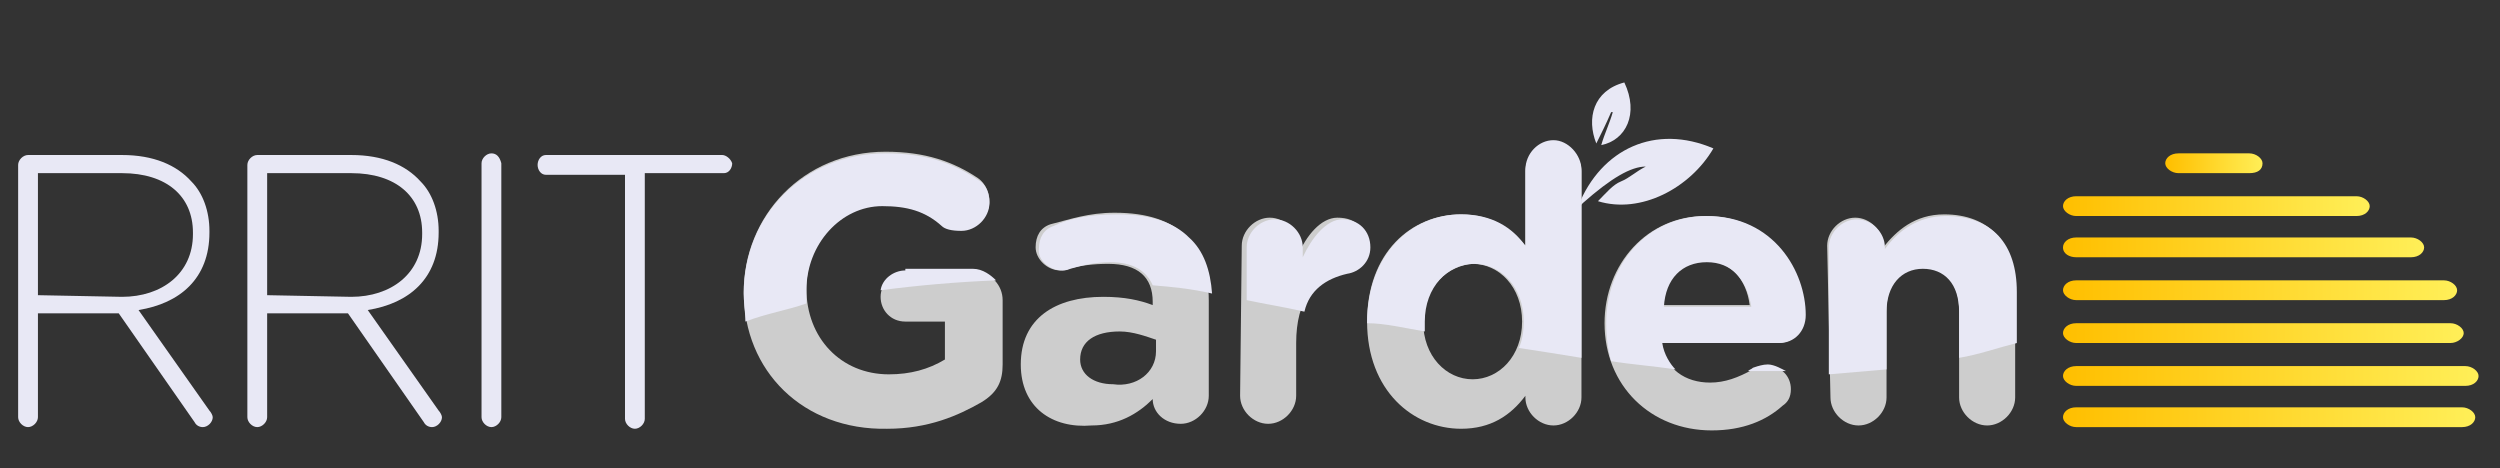<?xml version="1.0" encoding="utf-8"?>
<!-- Generator: Adobe Illustrator 21.1.0, SVG Export Plug-In . SVG Version: 6.00 Build 0)  -->
<svg version="1.1" id="Layer_1" xmlns="http://www.w3.org/2000/svg" xmlns:xlink="http://www.w3.org/1999/xlink" x="0px" y="0px"
	 viewBox="0 0 151.6 28.4" style="enable-background:new 0 0 151.6 28.4;" xml:space="preserve">
<rect x="0" y="0" width="151.6" height="28.4" fill="#333333" stroke="none"/>
<style type="text/css">
	.st0{fill:#E8E8F5;}
	.st1{fill:url(#SVGID_1_);}
	.st2{fill:url(#SVGID_2_);}
	.st3{fill:url(#SVGID_3_);}
	.st4{fill:url(#SVGID_4_);}
	.st5{fill:url(#SVGID_5_);}
	.st6{fill:url(#SVGID_6_);}
	.st7{fill:url(#SVGID_7_);}
	.st8{fill:#CDCDCD;}
</style>
<path class="st0" d="M8.4,18.8c2.5-0.4,4.3-1.9,4.3-4.7V14c0-1.2-0.4-2.3-1.1-3c-0.9-1-2.3-1.6-4.2-1.6H1.7c-0.3,0-0.6,0.3-0.6,0.6
	v15.3c0,0.3,0.3,0.6,0.6,0.6c0.3,0,0.6-0.3,0.6-0.6V19h4.9l4.6,6.6c0.1,0.2,0.3,0.3,0.5,0.3c0.3,0,0.6-0.3,0.6-0.6
	c0-0.1-0.1-0.3-0.2-0.4L8.4,18.8z M2.3,17.9v-7.4h5.1c2.7,0,4.3,1.4,4.3,3.6v0.1c0,2.4-1.9,3.8-4.3,3.8L2.3,17.9L2.3,17.9z
	 M29.8,9.3c-0.3,0-0.6,0.3-0.6,0.6v15.4c0,0.3,0.3,0.6,0.6,0.6s0.6-0.3,0.6-0.6V9.9C30.3,9.5,30.1,9.3,29.8,9.3z M43.8,9.4H33.1
	c-0.3,0-0.5,0.3-0.5,0.6c0,0.3,0.2,0.6,0.5,0.6h4.8v14.8c0,0.3,0.3,0.6,0.6,0.6s0.6-0.3,0.6-0.6V10.5h4.8c0.3,0,0.5-0.3,0.5-0.6
	C44.3,9.6,44,9.4,43.8,9.4z M22.3,18.8c2.5-0.4,4.3-1.9,4.3-4.7V14c0-1.2-0.4-2.3-1.1-3c-0.9-1-2.3-1.6-4.2-1.6h-5.7
	C15.3,9.4,15,9.7,15,10v15.3c0,0.3,0.3,0.6,0.6,0.6s0.6-0.3,0.6-0.6V19h4.9l4.6,6.6c0.1,0.2,0.3,0.3,0.5,0.3c0.3,0,0.6-0.3,0.6-0.6
	c0-0.1-0.1-0.3-0.2-0.4L22.3,18.8z M16.2,17.9v-7.4h5.1c2.7,0,4.3,1.4,4.3,3.6v0.1c0,2.4-1.9,3.8-4.3,3.8L16.2,17.9L16.2,17.9z"/>
<g>
	<g>
		<g>
			
				<linearGradient id="SVGID_1_" gradientUnits="userSpaceOnUse" x1="125.18" y1="819.948" x2="150.38" y2="819.948" gradientTransform="matrix(1 0 0 1 0 -797.113)">
				<stop  offset="0" style="stop-color:#FFBF00"/>
				<stop  offset="1" style="stop-color:#FFEF58"/>
			</linearGradient>
			<path class="st1" d="M149.5,23.4h-23.6c-0.4,0-0.8-0.3-0.8-0.6s0.3-0.6,0.8-0.6h23.6c0.4,0,0.8,0.3,0.8,0.6S150,23.4,149.5,23.4z
				"/>
		</g>
		<g>
			
				<linearGradient id="SVGID_2_" gradientUnits="userSpaceOnUse" x1="131.424" y1="807.048" x2="137.262" y2="807.048" gradientTransform="matrix(1 0 0 1 0 -797.113)">
				<stop  offset="0" style="stop-color:#FFBF00"/>
				<stop  offset="1" style="stop-color:#FFEF58"/>
			</linearGradient>
			<path class="st2" d="M136.4,10.5h-4.3c-0.4,0-0.8-0.3-0.8-0.6c0-0.3,0.3-0.6,0.8-0.6h4.3c0.4,0,0.8,0.3,0.8,0.6
				C137.2,10.3,136.9,10.5,136.4,10.5z"/>
		</g>
		<g>
			
				<linearGradient id="SVGID_3_" gradientUnits="userSpaceOnUse" x1="125.189" y1="809.648" x2="143.737" y2="809.648" gradientTransform="matrix(1 0 0 1 0 -797.113)">
				<stop  offset="0" style="stop-color:#FFBF00"/>
				<stop  offset="1" style="stop-color:#FFEF58"/>
			</linearGradient>
			<path class="st3" d="M142.9,13.1h-17c-0.4,0-0.8-0.3-0.8-0.6s0.3-0.6,0.8-0.6h17c0.4,0,0.8,0.3,0.8,0.6
				C143.7,12.8,143.4,13.1,142.9,13.1z"/>
		</g>
		<g>
			
				<linearGradient id="SVGID_4_" gradientUnits="userSpaceOnUse" x1="125.18" y1="812.148" x2="147.08" y2="812.148" gradientTransform="matrix(1 0 0 1 0 -797.113)">
				<stop  offset="0" style="stop-color:#FFBF00"/>
				<stop  offset="1" style="stop-color:#FFEF58"/>
			</linearGradient>
			<path class="st4" d="M146.2,15.6h-20.3c-0.4,0-0.8-0.2-0.8-0.6c0-0.3,0.3-0.6,0.8-0.6h20.3c0.4,0,0.8,0.3,0.8,0.6
				S146.7,15.6,146.2,15.6z"/>
		</g>
		<g>
			
				<linearGradient id="SVGID_5_" gradientUnits="userSpaceOnUse" x1="125.18" y1="814.748" x2="149.08" y2="814.748" gradientTransform="matrix(1 0 0 1 0 -797.113)">
				<stop  offset="0" style="stop-color:#FFBF00"/>
				<stop  offset="1" style="stop-color:#FFEF58"/>
			</linearGradient>
			<path class="st5" d="M148.2,18.2h-22.3c-0.4,0-0.8-0.3-0.8-0.6s0.3-0.6,0.8-0.6h22.3c0.4,0,0.8,0.3,0.8,0.6
				S148.7,18.2,148.2,18.2z"/>
		</g>
		<g>
			
				<linearGradient id="SVGID_6_" gradientUnits="userSpaceOnUse" x1="125.18" y1="817.348" x2="149.408" y2="817.348" gradientTransform="matrix(1 0 0 1 0 -797.113)">
				<stop  offset="0" style="stop-color:#FFBF00"/>
				<stop  offset="1" style="stop-color:#FFEF58"/>
			</linearGradient>
			<path class="st6" d="M148.6,20.8h-22.7c-0.4,0-0.8-0.3-0.8-0.6c0-0.3,0.3-0.6,0.8-0.6h22.7c0.4,0,0.8,0.3,0.8,0.6
				C149.4,20.5,149,20.8,148.6,20.8z"/>
		</g>
	</g>
	<g>
		<g>
			
				<linearGradient id="SVGID_7_" gradientUnits="userSpaceOnUse" x1="125.18" y1="1422.637" x2="150.18" y2="1422.637" gradientTransform="matrix(1 0 0 -1 0 1447.971)">
				<stop  offset="0" style="stop-color:#FFBF00"/>
				<stop  offset="1" style="stop-color:#FFEF58"/>
			</linearGradient>
			<path class="st7" d="M149.3,25.9h-23.4c-0.4,0-0.8-0.3-0.8-0.6s0.3-0.6,0.8-0.6h23.4c0.4,0,0.8,0.3,0.8,0.6
				S149.8,25.9,149.3,25.9z"/>
		</g>
	</g>
</g>
<g>
	<g>
		<path class="st0" d="M96,12.3c1.7-1.5,2.9-2.2,3.8-2.2c-0.6,0.3-1,0.7-1.5,0.9c-0.5,0.2-0.9,0.7-1.4,1.2c2.6,0.8,5.6-0.8,7-3.2
			c-3.5-1.5-6.8,0-8.2,3.5c-0.1,0.1-0.1,0.2-0.1,0.2"/>
		<path class="st0" d="M96.8,8.7c0.3-0.6,0.6-1.2,0.9-1.9c0,0,0,0,0.1,0c-0.2,0.7-0.5,1.3-0.7,2c1.5-0.3,2.3-1.9,1.4-3.8
			C96.6,5.5,96.2,7.2,96.8,8.7z"/>
	</g>
	<g>
		<path class="st8" d="M45.1,17.7L45.1,17.7c0-4.6,3.6-8.5,8.6-8.5c2.4,0,4.1,0.6,5.6,1.6c0.3,0.2,0.7,0.7,0.7,1.4
			c0,0.9-0.8,1.7-1.7,1.7c-0.5,0-0.8-0.2-1.2-0.3c-0.9-0.7-2-1.2-3.6-1.2c-2.7,0-4.6,2.3-4.6,5.1l0,0c0,3,2.1,5.2,5,5.2
			c1.3,0,2.4-0.3,3.4-0.9v-2.3h-2.4c-0.9,0-1.5-0.7-1.5-1.5s0.7-1.5,1.5-1.5h4.2c1,0,1.7,0.8,1.7,1.7v3.9c0,1-0.3,1.7-1.3,2.3
			c-1.4,0.8-3.2,1.6-5.7,1.6C48.7,26.1,45.1,22.5,45.1,17.7z"/>
		<path class="st8" d="M61.9,22.1L61.9,22.1c0-2.8,2.1-4.1,5-4.1c1.3,0,2.2,0.2,3,0.5v-0.2c0-1.5-0.9-2.3-2.7-2.3
			c-0.9,0-1.7,0.1-2.4,0.3c-0.2,0.1-0.3,0.1-0.5,0.1c-0.8,0-1.5-0.7-1.5-1.4c0-0.7,0.3-1.2,0.9-1.4c1.2-0.3,2.3-0.7,3.9-0.7
			c2,0,3.4,0.5,4.3,1.4c0.9,0.9,1.4,2.3,1.4,3.9V24c0,0.9-0.8,1.7-1.7,1.7c-1,0-1.7-0.7-1.7-1.5l0,0c-0.9,0.9-2.1,1.6-3.7,1.6
			C63.8,26,61.9,24.7,61.9,22.1z M70.1,21.3v-0.7c-0.6-0.2-1.4-0.5-2.2-0.5c-1.5,0-2.4,0.6-2.4,1.7l0,0c0,0.9,0.8,1.5,2,1.5
			C68.9,23.5,70.1,22.6,70.1,21.3z"/>
		<path class="st8" d="M75.3,14.9c0-0.9,0.8-1.7,1.7-1.7s1.7,0.8,1.7,1.7v0.6c0.5-1.2,1.4-2.3,2.4-2.3c1.2,0,1.7,0.7,1.7,1.7
			c0,0.9-0.6,1.5-1.4,1.6c-1.7,0.3-2.8,1.7-2.8,4.3v3.2c0,0.9-0.8,1.7-1.7,1.7s-1.7-0.8-1.7-1.7L75.3,14.9L75.3,14.9z"/>
		<path class="st8" d="M95.9,24.1c0,0.9-0.8,1.7-1.7,1.7s-1.7-0.8-1.7-1.7V24c-0.9,1.2-2.1,2-3.9,2c-2.9,0-5.7-2.3-5.7-6.5l0,0
			c0-4.2,2.7-6.5,5.7-6.5c1.9,0,3,0.9,3.9,1.9v-4.5c0-0.9,0.8-1.7,1.7-1.7s1.7,0.8,1.7,1.7V24.1z M86.3,19.5L86.3,19.5
			c0,2.1,1.4,3.5,3,3.5c1.6,0,3-1.4,3-3.5l0,0c0-2.1-1.4-3.5-3-3.5C87.8,16.1,86.3,17.4,86.3,19.5z"/>
		<path class="st8" d="M103.8,26.1c-3.7,0-6.5-2.7-6.5-6.5l0,0c0-3.6,2.6-6.5,6.1-6.5c4.2,0,6,3.5,6,6c0,1-0.7,1.7-1.6,1.7h-7.1
			c0.3,1.6,1.5,2.4,3,2.4c0.9,0,1.7-0.3,2.6-0.8c0.2-0.2,0.5-0.2,0.9-0.2c0.8,0,1.4,0.6,1.4,1.4c0,0.5-0.2,0.8-0.5,1
			C107.1,25.5,105.7,26.1,103.8,26.1z M106.1,18.5c-0.2-1.6-1.2-2.7-2.7-2.7s-2.4,1-2.7,2.7H106.1z"/>
		<path class="st8" d="M110.8,14.9c0-0.9,0.8-1.7,1.7-1.7s1.7,0.8,1.7,1.7V15c0.8-1,1.9-2,3.7-2c2.7,0,4.3,1.7,4.3,4.6v6.5
			c0,0.9-0.8,1.7-1.7,1.7s-1.7-0.8-1.7-1.7v-5.3c0-1.6-0.8-2.6-2.2-2.6c-1.4,0-2.2,0.9-2.2,2.6v5.3c0,0.9-0.8,1.7-1.7,1.7
			c-0.9,0-1.7-0.8-1.7-1.7L110.8,14.9L110.8,14.9z"/>
	</g>
	<g>
		<path class="st0" d="M101.6,22.4c-0.3-0.3-0.7-0.9-0.8-1.6h7.1c0.9,0,1.6-0.7,1.6-1.7c0-2.6-1.9-6-6-6c-3.6,0-6.1,2.9-6.1,6.5l0,0
			c0,0.8,0.1,1.6,0.3,2.3C98.9,22.1,100.3,22.2,101.6,22.4z M103.5,15.9c1.5,0,2.4,1,2.7,2.7h-5.3C101,16.9,102,15.9,103.5,15.9z"/>
		<path class="st0" d="M107.2,22.1c-0.3,0-0.6,0.1-0.9,0.2c-0.1,0.1-0.2,0.1-0.3,0.2c0.8,0,1.6,0,2.3,0
			C108.1,22.4,107.6,22.1,107.2,22.1z"/>
		<path class="st0" d="M114.4,22.4v-3.5c0-1.6,0.9-2.6,2.2-2.6s2.2,0.9,2.2,2.6v2.8c1.2-0.2,2.3-0.6,3.5-0.9v-3.1
			c0-2.9-1.5-4.6-4.3-4.6c-1.7,0-2.9,0.9-3.7,2v-0.1c0-0.9-0.8-1.7-1.7-1.7c-0.9,0-1.7,0.8-1.7,1.7v7.7
			C112,22.6,113.2,22.5,114.4,22.4z"/>
		<path class="st0" d="M86.4,20.1c0-0.2,0-0.4,0-0.6l0,0c0-2.1,1.4-3.5,3-3.5c1.6,0,3,1.4,3,3.5l0,0c0,0.6-0.1,1.2-0.3,1.6
			c1.3,0.2,2.6,0.4,3.8,0.6V10.3c0-0.9-0.8-1.8-1.7-1.8s-1.7,0.8-1.7,1.8v4.6c-0.8-1.1-2-1.9-3.9-1.9c-3,0-5.7,2.4-5.7,6.6
			C84,19.6,85.2,19.9,86.4,20.1z"/>
		<path class="st0" d="M54.9,16.4c-0.7,0-1.4,0.5-1.5,1.2c2.3-0.3,4.6-0.5,7-0.6c-0.3-0.3-0.8-0.7-1.4-0.7h-4.1V16.4z"/>
		<path class="st0" d="M48.9,18.4c0-0.2,0-0.5,0-0.8l0,0c0-2.8,2.1-5.1,4.6-5.1c1.5,0,2.6,0.3,3.6,1.2c0.2,0.2,0.6,0.3,1.2,0.3
			c0.9,0,1.7-0.8,1.7-1.7c0-0.7-0.3-1.2-0.7-1.4c-1.5-1-3.1-1.6-5.6-1.6c-5,0-8.6,3.8-8.6,8.5l0,0c0,0.6,0.1,1.2,0.1,1.7
			C46.5,19,47.8,18.8,48.9,18.4z"/>
		<path class="st0" d="M64.4,16.4c0.1,0,0.3,0,0.5-0.1c0.7-0.2,1.5-0.4,2.4-0.4c1.4,0,2.2,0.5,2.6,1.4c1.2,0.1,2.3,0.2,3.6,0.5
			c-0.1-1.4-0.5-2.6-1.4-3.4c-0.9-0.9-2.3-1.4-4.3-1.4c-1.6,0-2.9,0.2-3.9,0.7c-0.6,0.2-0.9,0.7-0.9,1.4
			C62.9,15.7,63.6,16.4,64.4,16.4z"/>
		<path class="st0" d="M79.1,18.9c0.3-1.3,1.3-2,2.6-2.3c0.7-0.1,1.4-0.7,1.4-1.6c0-1-0.7-1.7-1.7-1.7s-1.9,1.2-2.4,2.3v-0.6
			c0-0.9-0.8-1.7-1.7-1.7s-1.7,0.8-1.7,1.7v3.2C76.5,18.4,77.8,18.6,79.1,18.9z"/>
	</g>
</g>
</svg>
